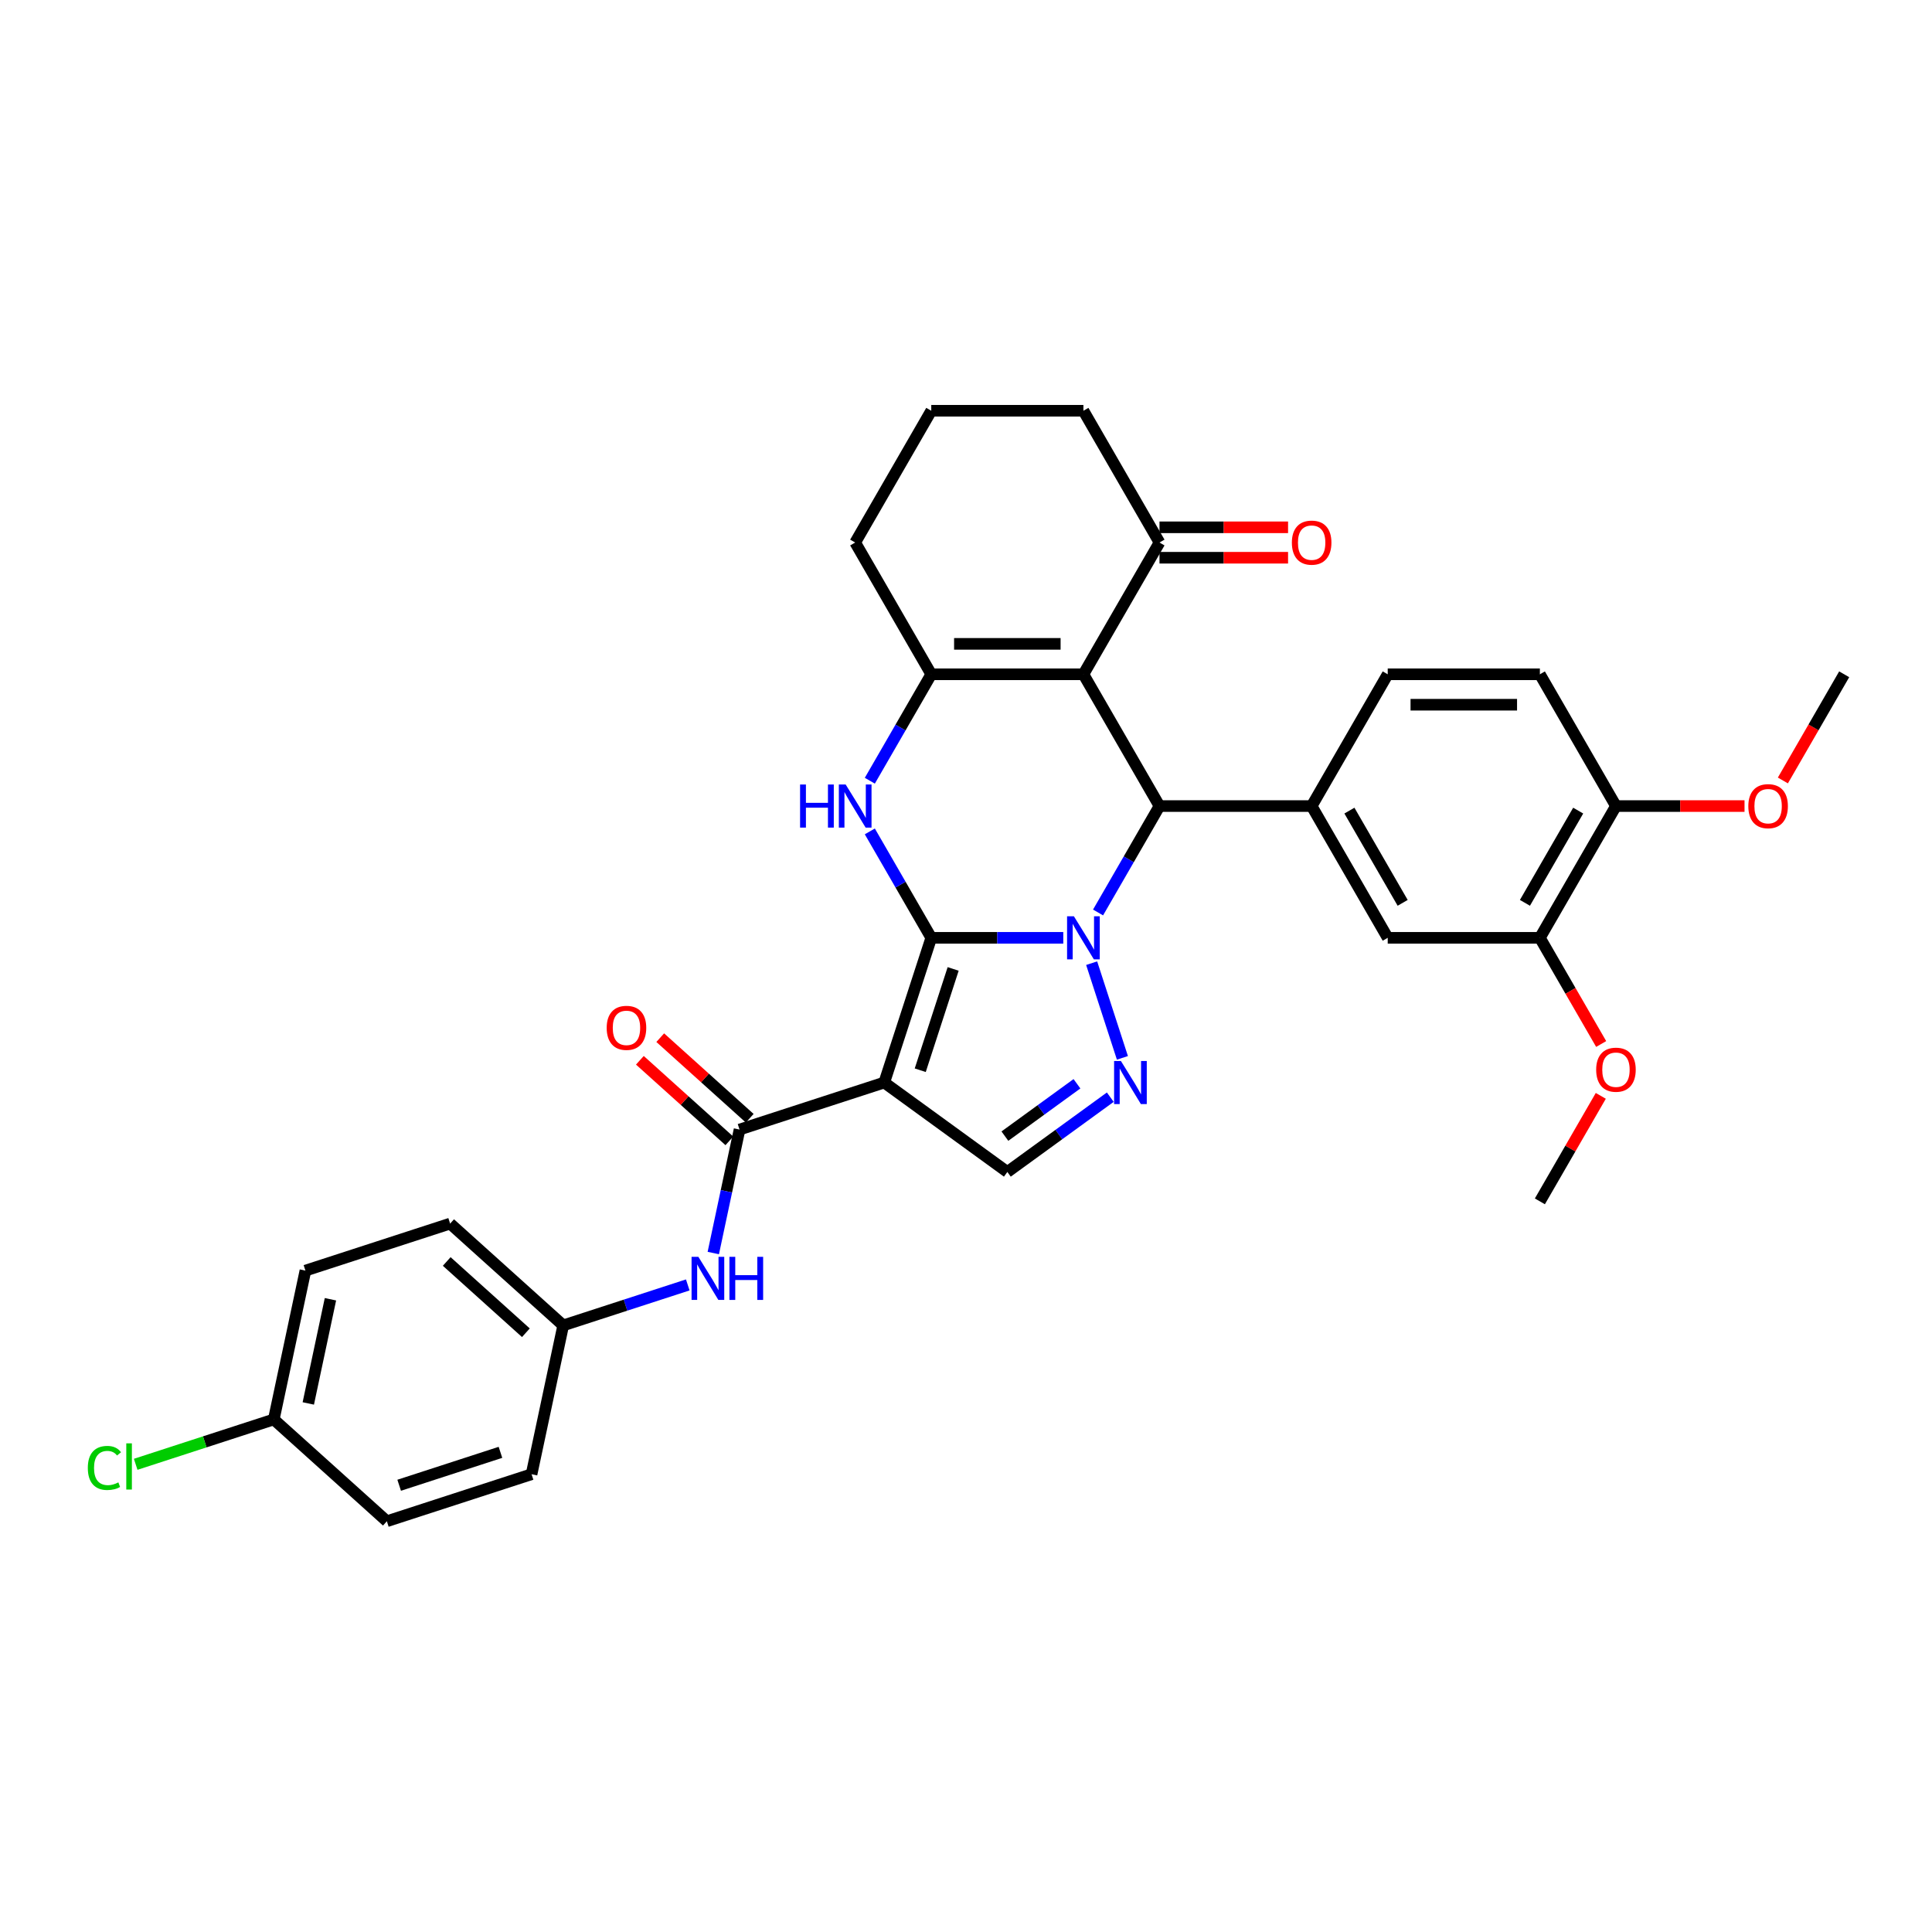 <?xml version='1.0' encoding='iso-8859-1'?>
<svg version='1.1' baseProfile='full'
              xmlns='http://www.w3.org/2000/svg'
                      xmlns:rdkit='http://www.rdkit.org/xml'
                      xmlns:xlink='http://www.w3.org/1999/xlink'
                  xml:space='preserve'
width='1000px' height='1000px' viewBox='0 0 1000 1000'>
<!-- END OF HEADER -->
<rect style='opacity:1.0;fill:#FFFFFF;stroke:none' width='1000' height='1000' x='0' y='0'> </rect>
<path class='bond-0' d='M 482.021,485.419 L 516.184,485.419' style='fill:none;fill-rule:evenodd;stroke:#000000;stroke-width:6px;stroke-linecap:butt;stroke-linejoin:miter;stroke-opacity:1' />
<path class='bond-0' d='M 516.184,485.419 L 550.348,485.419' style='fill:none;fill-rule:evenodd;stroke:#0000FF;stroke-width:6px;stroke-linecap:butt;stroke-linejoin:miter;stroke-opacity:1' />
<path class='bond-1' d='M 482.021,485.419 L 457.685,560.318' style='fill:none;fill-rule:evenodd;stroke:#000000;stroke-width:6px;stroke-linecap:butt;stroke-linejoin:miter;stroke-opacity:1' />
<path class='bond-1' d='M 493.35,501.521 L 476.315,553.951' style='fill:none;fill-rule:evenodd;stroke:#000000;stroke-width:6px;stroke-linecap:butt;stroke-linejoin:miter;stroke-opacity:1' />
<path class='bond-3' d='M 482.021,485.419 L 466.12,457.877' style='fill:none;fill-rule:evenodd;stroke:#000000;stroke-width:6px;stroke-linecap:butt;stroke-linejoin:miter;stroke-opacity:1' />
<path class='bond-3' d='M 466.12,457.877 L 450.219,430.336' style='fill:none;fill-rule:evenodd;stroke:#0000FF;stroke-width:6px;stroke-linecap:butt;stroke-linejoin:miter;stroke-opacity:1' />
<path class='bond-4' d='M 568.35,472.298 L 584.251,444.757' style='fill:none;fill-rule:evenodd;stroke:#0000FF;stroke-width:6px;stroke-linecap:butt;stroke-linejoin:miter;stroke-opacity:1' />
<path class='bond-4' d='M 584.251,444.757 L 600.152,417.216' style='fill:none;fill-rule:evenodd;stroke:#000000;stroke-width:6px;stroke-linecap:butt;stroke-linejoin:miter;stroke-opacity:1' />
<path class='bond-5' d='M 565.038,498.539 L 580.96,547.543' style='fill:none;fill-rule:evenodd;stroke:#0000FF;stroke-width:6px;stroke-linecap:butt;stroke-linejoin:miter;stroke-opacity:1' />
<path class='bond-7' d='M 457.685,560.318 L 382.785,584.655' style='fill:none;fill-rule:evenodd;stroke:#000000;stroke-width:6px;stroke-linecap:butt;stroke-linejoin:miter;stroke-opacity:1' />
<path class='bond-8' d='M 457.685,560.318 L 521.398,606.609' style='fill:none;fill-rule:evenodd;stroke:#000000;stroke-width:6px;stroke-linecap:butt;stroke-linejoin:miter;stroke-opacity:1' />
<path class='bond-2' d='M 560.775,349.013 L 482.021,349.013' style='fill:none;fill-rule:evenodd;stroke:#000000;stroke-width:6px;stroke-linecap:butt;stroke-linejoin:miter;stroke-opacity:1' />
<path class='bond-2' d='M 548.962,333.262 L 493.834,333.262' style='fill:none;fill-rule:evenodd;stroke:#000000;stroke-width:6px;stroke-linecap:butt;stroke-linejoin:miter;stroke-opacity:1' />
<path class='bond-10' d='M 560.775,349.013 L 600.152,280.809' style='fill:none;fill-rule:evenodd;stroke:#000000;stroke-width:6px;stroke-linecap:butt;stroke-linejoin:miter;stroke-opacity:1' />
<path class='bond-34' d='M 560.775,349.013 L 600.152,417.216' style='fill:none;fill-rule:evenodd;stroke:#000000;stroke-width:6px;stroke-linecap:butt;stroke-linejoin:miter;stroke-opacity:1' />
<path class='bond-6' d='M 450.219,404.095 L 466.12,376.554' style='fill:none;fill-rule:evenodd;stroke:#0000FF;stroke-width:6px;stroke-linecap:butt;stroke-linejoin:miter;stroke-opacity:1' />
<path class='bond-6' d='M 466.12,376.554 L 482.021,349.013' style='fill:none;fill-rule:evenodd;stroke:#000000;stroke-width:6px;stroke-linecap:butt;stroke-linejoin:miter;stroke-opacity:1' />
<path class='bond-9' d='M 600.152,417.216 L 678.906,417.216' style='fill:none;fill-rule:evenodd;stroke:#000000;stroke-width:6px;stroke-linecap:butt;stroke-linejoin:miter;stroke-opacity:1' />
<path class='bond-33' d='M 574.684,567.894 L 548.041,587.251' style='fill:none;fill-rule:evenodd;stroke:#0000FF;stroke-width:6px;stroke-linecap:butt;stroke-linejoin:miter;stroke-opacity:1' />
<path class='bond-33' d='M 548.041,587.251 L 521.398,606.609' style='fill:none;fill-rule:evenodd;stroke:#000000;stroke-width:6px;stroke-linecap:butt;stroke-linejoin:miter;stroke-opacity:1' />
<path class='bond-33' d='M 557.433,560.958 L 538.783,574.509' style='fill:none;fill-rule:evenodd;stroke:#0000FF;stroke-width:6px;stroke-linecap:butt;stroke-linejoin:miter;stroke-opacity:1' />
<path class='bond-33' d='M 538.783,574.509 L 520.133,588.059' style='fill:none;fill-rule:evenodd;stroke:#000000;stroke-width:6px;stroke-linecap:butt;stroke-linejoin:miter;stroke-opacity:1' />
<path class='bond-20' d='M 482.021,349.013 L 442.644,280.809' style='fill:none;fill-rule:evenodd;stroke:#000000;stroke-width:6px;stroke-linecap:butt;stroke-linejoin:miter;stroke-opacity:1' />
<path class='bond-11' d='M 382.785,584.655 L 375.992,616.611' style='fill:none;fill-rule:evenodd;stroke:#000000;stroke-width:6px;stroke-linecap:butt;stroke-linejoin:miter;stroke-opacity:1' />
<path class='bond-11' d='M 375.992,616.611 L 369.2,648.567' style='fill:none;fill-rule:evenodd;stroke:#0000FF;stroke-width:6px;stroke-linecap:butt;stroke-linejoin:miter;stroke-opacity:1' />
<path class='bond-14' d='M 388.055,578.802 L 364.895,557.949' style='fill:none;fill-rule:evenodd;stroke:#000000;stroke-width:6px;stroke-linecap:butt;stroke-linejoin:miter;stroke-opacity:1' />
<path class='bond-14' d='M 364.895,557.949 L 341.736,537.096' style='fill:none;fill-rule:evenodd;stroke:#FF0000;stroke-width:6px;stroke-linecap:butt;stroke-linejoin:miter;stroke-opacity:1' />
<path class='bond-14' d='M 377.515,590.507 L 354.356,569.654' style='fill:none;fill-rule:evenodd;stroke:#000000;stroke-width:6px;stroke-linecap:butt;stroke-linejoin:miter;stroke-opacity:1' />
<path class='bond-14' d='M 354.356,569.654 L 331.196,548.802' style='fill:none;fill-rule:evenodd;stroke:#FF0000;stroke-width:6px;stroke-linecap:butt;stroke-linejoin:miter;stroke-opacity:1' />
<path class='bond-12' d='M 678.906,417.216 L 718.283,485.419' style='fill:none;fill-rule:evenodd;stroke:#000000;stroke-width:6px;stroke-linecap:butt;stroke-linejoin:miter;stroke-opacity:1' />
<path class='bond-12' d='M 698.453,419.571 L 726.017,467.313' style='fill:none;fill-rule:evenodd;stroke:#000000;stroke-width:6px;stroke-linecap:butt;stroke-linejoin:miter;stroke-opacity:1' />
<path class='bond-15' d='M 678.906,417.216 L 718.283,349.013' style='fill:none;fill-rule:evenodd;stroke:#000000;stroke-width:6px;stroke-linecap:butt;stroke-linejoin:miter;stroke-opacity:1' />
<path class='bond-17' d='M 600.152,288.685 L 633.426,288.685' style='fill:none;fill-rule:evenodd;stroke:#000000;stroke-width:6px;stroke-linecap:butt;stroke-linejoin:miter;stroke-opacity:1' />
<path class='bond-17' d='M 633.426,288.685 L 666.699,288.685' style='fill:none;fill-rule:evenodd;stroke:#FF0000;stroke-width:6px;stroke-linecap:butt;stroke-linejoin:miter;stroke-opacity:1' />
<path class='bond-17' d='M 600.152,272.934 L 633.426,272.934' style='fill:none;fill-rule:evenodd;stroke:#000000;stroke-width:6px;stroke-linecap:butt;stroke-linejoin:miter;stroke-opacity:1' />
<path class='bond-17' d='M 633.426,272.934 L 666.699,272.934' style='fill:none;fill-rule:evenodd;stroke:#FF0000;stroke-width:6px;stroke-linecap:butt;stroke-linejoin:miter;stroke-opacity:1' />
<path class='bond-35' d='M 600.152,280.809 L 560.775,212.606' style='fill:none;fill-rule:evenodd;stroke:#000000;stroke-width:6px;stroke-linecap:butt;stroke-linejoin:miter;stroke-opacity:1' />
<path class='bond-19' d='M 355.984,665.076 L 323.748,675.55' style='fill:none;fill-rule:evenodd;stroke:#0000FF;stroke-width:6px;stroke-linecap:butt;stroke-linejoin:miter;stroke-opacity:1' />
<path class='bond-19' d='M 323.748,675.55 L 291.511,686.024' style='fill:none;fill-rule:evenodd;stroke:#000000;stroke-width:6px;stroke-linecap:butt;stroke-linejoin:miter;stroke-opacity:1' />
<path class='bond-13' d='M 718.283,485.419 L 797.037,485.419' style='fill:none;fill-rule:evenodd;stroke:#000000;stroke-width:6px;stroke-linecap:butt;stroke-linejoin:miter;stroke-opacity:1' />
<path class='bond-22' d='M 797.037,485.419 L 812.902,512.897' style='fill:none;fill-rule:evenodd;stroke:#000000;stroke-width:6px;stroke-linecap:butt;stroke-linejoin:miter;stroke-opacity:1' />
<path class='bond-22' d='M 812.902,512.897 L 828.766,540.375' style='fill:none;fill-rule:evenodd;stroke:#FF0000;stroke-width:6px;stroke-linecap:butt;stroke-linejoin:miter;stroke-opacity:1' />
<path class='bond-37' d='M 797.037,485.419 L 836.414,417.216' style='fill:none;fill-rule:evenodd;stroke:#000000;stroke-width:6px;stroke-linecap:butt;stroke-linejoin:miter;stroke-opacity:1' />
<path class='bond-37' d='M 789.303,467.313 L 816.867,419.571' style='fill:none;fill-rule:evenodd;stroke:#000000;stroke-width:6px;stroke-linecap:butt;stroke-linejoin:miter;stroke-opacity:1' />
<path class='bond-18' d='M 718.283,349.013 L 797.037,349.013' style='fill:none;fill-rule:evenodd;stroke:#000000;stroke-width:6px;stroke-linecap:butt;stroke-linejoin:miter;stroke-opacity:1' />
<path class='bond-18' d='M 730.096,364.763 L 785.224,364.763' style='fill:none;fill-rule:evenodd;stroke:#000000;stroke-width:6px;stroke-linecap:butt;stroke-linejoin:miter;stroke-opacity:1' />
<path class='bond-16' d='M 836.414,417.216 L 797.037,349.013' style='fill:none;fill-rule:evenodd;stroke:#000000;stroke-width:6px;stroke-linecap:butt;stroke-linejoin:miter;stroke-opacity:1' />
<path class='bond-27' d='M 836.414,417.216 L 869.688,417.216' style='fill:none;fill-rule:evenodd;stroke:#000000;stroke-width:6px;stroke-linecap:butt;stroke-linejoin:miter;stroke-opacity:1' />
<path class='bond-27' d='M 869.688,417.216 L 902.962,417.216' style='fill:none;fill-rule:evenodd;stroke:#FF0000;stroke-width:6px;stroke-linecap:butt;stroke-linejoin:miter;stroke-opacity:1' />
<path class='bond-24' d='M 291.511,686.024 L 275.138,763.057' style='fill:none;fill-rule:evenodd;stroke:#000000;stroke-width:6px;stroke-linecap:butt;stroke-linejoin:miter;stroke-opacity:1' />
<path class='bond-25' d='M 291.511,686.024 L 232.986,633.327' style='fill:none;fill-rule:evenodd;stroke:#000000;stroke-width:6px;stroke-linecap:butt;stroke-linejoin:miter;stroke-opacity:1' />
<path class='bond-25' d='M 272.193,689.825 L 231.225,652.937' style='fill:none;fill-rule:evenodd;stroke:#000000;stroke-width:6px;stroke-linecap:butt;stroke-linejoin:miter;stroke-opacity:1' />
<path class='bond-30' d='M 442.644,280.809 L 482.021,212.606' style='fill:none;fill-rule:evenodd;stroke:#000000;stroke-width:6px;stroke-linecap:butt;stroke-linejoin:miter;stroke-opacity:1' />
<path class='bond-21' d='M 141.712,734.697 L 158.086,657.664' style='fill:none;fill-rule:evenodd;stroke:#000000;stroke-width:6px;stroke-linecap:butt;stroke-linejoin:miter;stroke-opacity:1' />
<path class='bond-21' d='M 159.575,726.417 L 171.037,672.493' style='fill:none;fill-rule:evenodd;stroke:#000000;stroke-width:6px;stroke-linecap:butt;stroke-linejoin:miter;stroke-opacity:1' />
<path class='bond-23' d='M 141.712,734.697 L 105.971,746.31' style='fill:none;fill-rule:evenodd;stroke:#000000;stroke-width:6px;stroke-linecap:butt;stroke-linejoin:miter;stroke-opacity:1' />
<path class='bond-23' d='M 105.971,746.31 L 70.231,757.923' style='fill:none;fill-rule:evenodd;stroke:#00CC00;stroke-width:6px;stroke-linecap:butt;stroke-linejoin:miter;stroke-opacity:1' />
<path class='bond-36' d='M 141.712,734.697 L 200.238,787.394' style='fill:none;fill-rule:evenodd;stroke:#000000;stroke-width:6px;stroke-linecap:butt;stroke-linejoin:miter;stroke-opacity:1' />
<path class='bond-31' d='M 828.566,567.215 L 812.802,594.52' style='fill:none;fill-rule:evenodd;stroke:#FF0000;stroke-width:6px;stroke-linecap:butt;stroke-linejoin:miter;stroke-opacity:1' />
<path class='bond-31' d='M 812.802,594.52 L 797.037,621.825' style='fill:none;fill-rule:evenodd;stroke:#000000;stroke-width:6px;stroke-linecap:butt;stroke-linejoin:miter;stroke-opacity:1' />
<path class='bond-26' d='M 275.138,763.057 L 200.238,787.394' style='fill:none;fill-rule:evenodd;stroke:#000000;stroke-width:6px;stroke-linecap:butt;stroke-linejoin:miter;stroke-opacity:1' />
<path class='bond-26' d='M 259.035,751.728 L 206.606,768.763' style='fill:none;fill-rule:evenodd;stroke:#000000;stroke-width:6px;stroke-linecap:butt;stroke-linejoin:miter;stroke-opacity:1' />
<path class='bond-28' d='M 232.986,633.327 L 158.086,657.664' style='fill:none;fill-rule:evenodd;stroke:#000000;stroke-width:6px;stroke-linecap:butt;stroke-linejoin:miter;stroke-opacity:1' />
<path class='bond-32' d='M 922.816,403.969 L 938.681,376.491' style='fill:none;fill-rule:evenodd;stroke:#FF0000;stroke-width:6px;stroke-linecap:butt;stroke-linejoin:miter;stroke-opacity:1' />
<path class='bond-32' d='M 938.681,376.491 L 954.545,349.013' style='fill:none;fill-rule:evenodd;stroke:#000000;stroke-width:6px;stroke-linecap:butt;stroke-linejoin:miter;stroke-opacity:1' />
<path class='bond-29' d='M 560.775,212.606 L 482.021,212.606' style='fill:none;fill-rule:evenodd;stroke:#000000;stroke-width:6px;stroke-linecap:butt;stroke-linejoin:miter;stroke-opacity:1' />
<path  class='atom-1' d='M 555.845 474.267
L 563.153 486.08
Q 563.878 487.246, 565.043 489.356
Q 566.209 491.467, 566.272 491.593
L 566.272 474.267
L 569.233 474.267
L 569.233 496.57
L 566.178 496.57
L 558.334 483.655
Q 557.42 482.142, 556.444 480.41
Q 555.498 478.677, 555.215 478.142
L 555.215 496.57
L 552.317 496.57
L 552.317 474.267
L 555.845 474.267
' fill='#0000FF'/>
<path  class='atom-4' d='M 414.119 406.064
L 417.143 406.064
L 417.143 415.546
L 428.547 415.546
L 428.547 406.064
L 431.571 406.064
L 431.571 428.367
L 428.547 428.367
L 428.547 418.066
L 417.143 418.066
L 417.143 428.367
L 414.119 428.367
L 414.119 406.064
' fill='#0000FF'/>
<path  class='atom-4' d='M 437.714 406.064
L 445.022 417.877
Q 445.747 419.043, 446.912 421.153
Q 448.078 423.264, 448.141 423.39
L 448.141 406.064
L 451.102 406.064
L 451.102 428.367
L 448.046 428.367
L 440.202 415.451
Q 439.289 413.939, 438.312 412.207
Q 437.367 410.474, 437.084 409.939
L 437.084 428.367
L 434.186 428.367
L 434.186 406.064
L 437.714 406.064
' fill='#0000FF'/>
<path  class='atom-6' d='M 580.181 549.167
L 587.49 560.98
Q 588.214 562.145, 589.38 564.256
Q 590.545 566.367, 590.608 566.493
L 590.608 549.167
L 593.57 549.167
L 593.57 571.47
L 590.514 571.47
L 582.67 558.554
Q 581.756 557.042, 580.78 555.309
Q 579.835 553.577, 579.551 553.041
L 579.551 571.47
L 576.653 571.47
L 576.653 549.167
L 580.181 549.167
' fill='#0000FF'/>
<path  class='atom-12' d='M 361.481 650.536
L 368.789 662.349
Q 369.514 663.515, 370.68 665.625
Q 371.845 667.736, 371.908 667.862
L 371.908 650.536
L 374.869 650.536
L 374.869 672.839
L 371.814 672.839
L 363.97 659.924
Q 363.056 658.412, 362.08 656.679
Q 361.135 654.946, 360.851 654.411
L 360.851 672.839
L 357.953 672.839
L 357.953 650.536
L 361.481 650.536
' fill='#0000FF'/>
<path  class='atom-12' d='M 377.547 650.536
L 380.571 650.536
L 380.571 660.018
L 391.975 660.018
L 391.975 650.536
L 394.999 650.536
L 394.999 672.839
L 391.975 672.839
L 391.975 662.538
L 380.571 662.538
L 380.571 672.839
L 377.547 672.839
L 377.547 650.536
' fill='#0000FF'/>
<path  class='atom-15' d='M 314.021 532.021
Q 314.021 526.666, 316.667 523.673
Q 319.313 520.68, 324.259 520.68
Q 329.205 520.68, 331.851 523.673
Q 334.497 526.666, 334.497 532.021
Q 334.497 537.439, 331.82 540.526
Q 329.142 543.582, 324.259 543.582
Q 319.345 543.582, 316.667 540.526
Q 314.021 537.471, 314.021 532.021
M 324.259 541.062
Q 327.661 541.062, 329.489 538.794
Q 331.347 536.494, 331.347 532.021
Q 331.347 527.642, 329.489 525.437
Q 327.661 523.2, 324.259 523.2
Q 320.857 523.2, 318.998 525.405
Q 317.171 527.611, 317.171 532.021
Q 317.171 536.526, 318.998 538.794
Q 320.857 541.062, 324.259 541.062
' fill='#FF0000'/>
<path  class='atom-18' d='M 668.668 280.872
Q 668.668 275.517, 671.314 272.525
Q 673.96 269.532, 678.906 269.532
Q 683.852 269.532, 686.498 272.525
Q 689.144 275.517, 689.144 280.872
Q 689.144 286.291, 686.467 289.378
Q 683.789 292.434, 678.906 292.434
Q 673.992 292.434, 671.314 289.378
Q 668.668 286.322, 668.668 280.872
M 678.906 289.913
Q 682.308 289.913, 684.135 287.645
Q 685.994 285.346, 685.994 280.872
Q 685.994 276.494, 684.135 274.289
Q 682.308 272.052, 678.906 272.052
Q 675.504 272.052, 673.645 274.257
Q 671.818 276.462, 671.818 280.872
Q 671.818 285.377, 673.645 287.645
Q 675.504 289.913, 678.906 289.913
' fill='#FF0000'/>
<path  class='atom-23' d='M 826.176 553.685
Q 826.176 548.329, 828.822 545.337
Q 831.469 542.344, 836.414 542.344
Q 841.36 542.344, 844.006 545.337
Q 846.652 548.329, 846.652 553.685
Q 846.652 559.103, 843.975 562.19
Q 841.297 565.246, 836.414 565.246
Q 831.5 565.246, 828.822 562.19
Q 826.176 559.134, 826.176 553.685
M 836.414 562.726
Q 839.816 562.726, 841.644 560.458
Q 843.502 558.158, 843.502 553.685
Q 843.502 549.306, 841.644 547.101
Q 839.816 544.864, 836.414 544.864
Q 833.012 544.864, 831.154 547.069
Q 829.326 549.274, 829.326 553.685
Q 829.326 558.189, 831.154 560.458
Q 833.012 562.726, 836.414 562.726
' fill='#FF0000'/>
<path  class='atom-24' d='M 45.455 759.805
Q 45.455 754.261, 48.038 751.362
Q 50.652 748.433, 55.598 748.433
Q 60.197 748.433, 62.654 751.677
L 60.575 753.379
Q 58.78 751.016, 55.598 751.016
Q 52.227 751.016, 50.432 753.284
Q 48.668 755.521, 48.668 759.805
Q 48.668 764.215, 50.495 766.483
Q 52.353 768.751, 55.945 768.751
Q 58.402 768.751, 61.268 767.271
L 62.15 769.633
Q 60.985 770.389, 59.221 770.83
Q 57.457 771.272, 55.504 771.272
Q 50.652 771.272, 48.038 768.31
Q 45.455 765.349, 45.455 759.805
' fill='#00CC00'/>
<path  class='atom-24' d='M 65.364 747.078
L 68.262 747.078
L 68.262 770.988
L 65.364 770.988
L 65.364 747.078
' fill='#00CC00'/>
<path  class='atom-28' d='M 904.93 417.279
Q 904.93 411.923, 907.577 408.931
Q 910.223 405.938, 915.168 405.938
Q 920.114 405.938, 922.76 408.931
Q 925.406 411.923, 925.406 417.279
Q 925.406 422.697, 922.729 425.784
Q 920.051 428.84, 915.168 428.84
Q 910.254 428.84, 907.577 425.784
Q 904.93 422.728, 904.93 417.279
M 915.168 426.32
Q 918.571 426.32, 920.398 424.051
Q 922.256 421.752, 922.256 417.279
Q 922.256 412.9, 920.398 410.695
Q 918.571 408.458, 915.168 408.458
Q 911.766 408.458, 909.908 410.663
Q 908.081 412.868, 908.081 417.279
Q 908.081 421.783, 909.908 424.051
Q 911.766 426.32, 915.168 426.32
' fill='#FF0000'/>
</svg>
